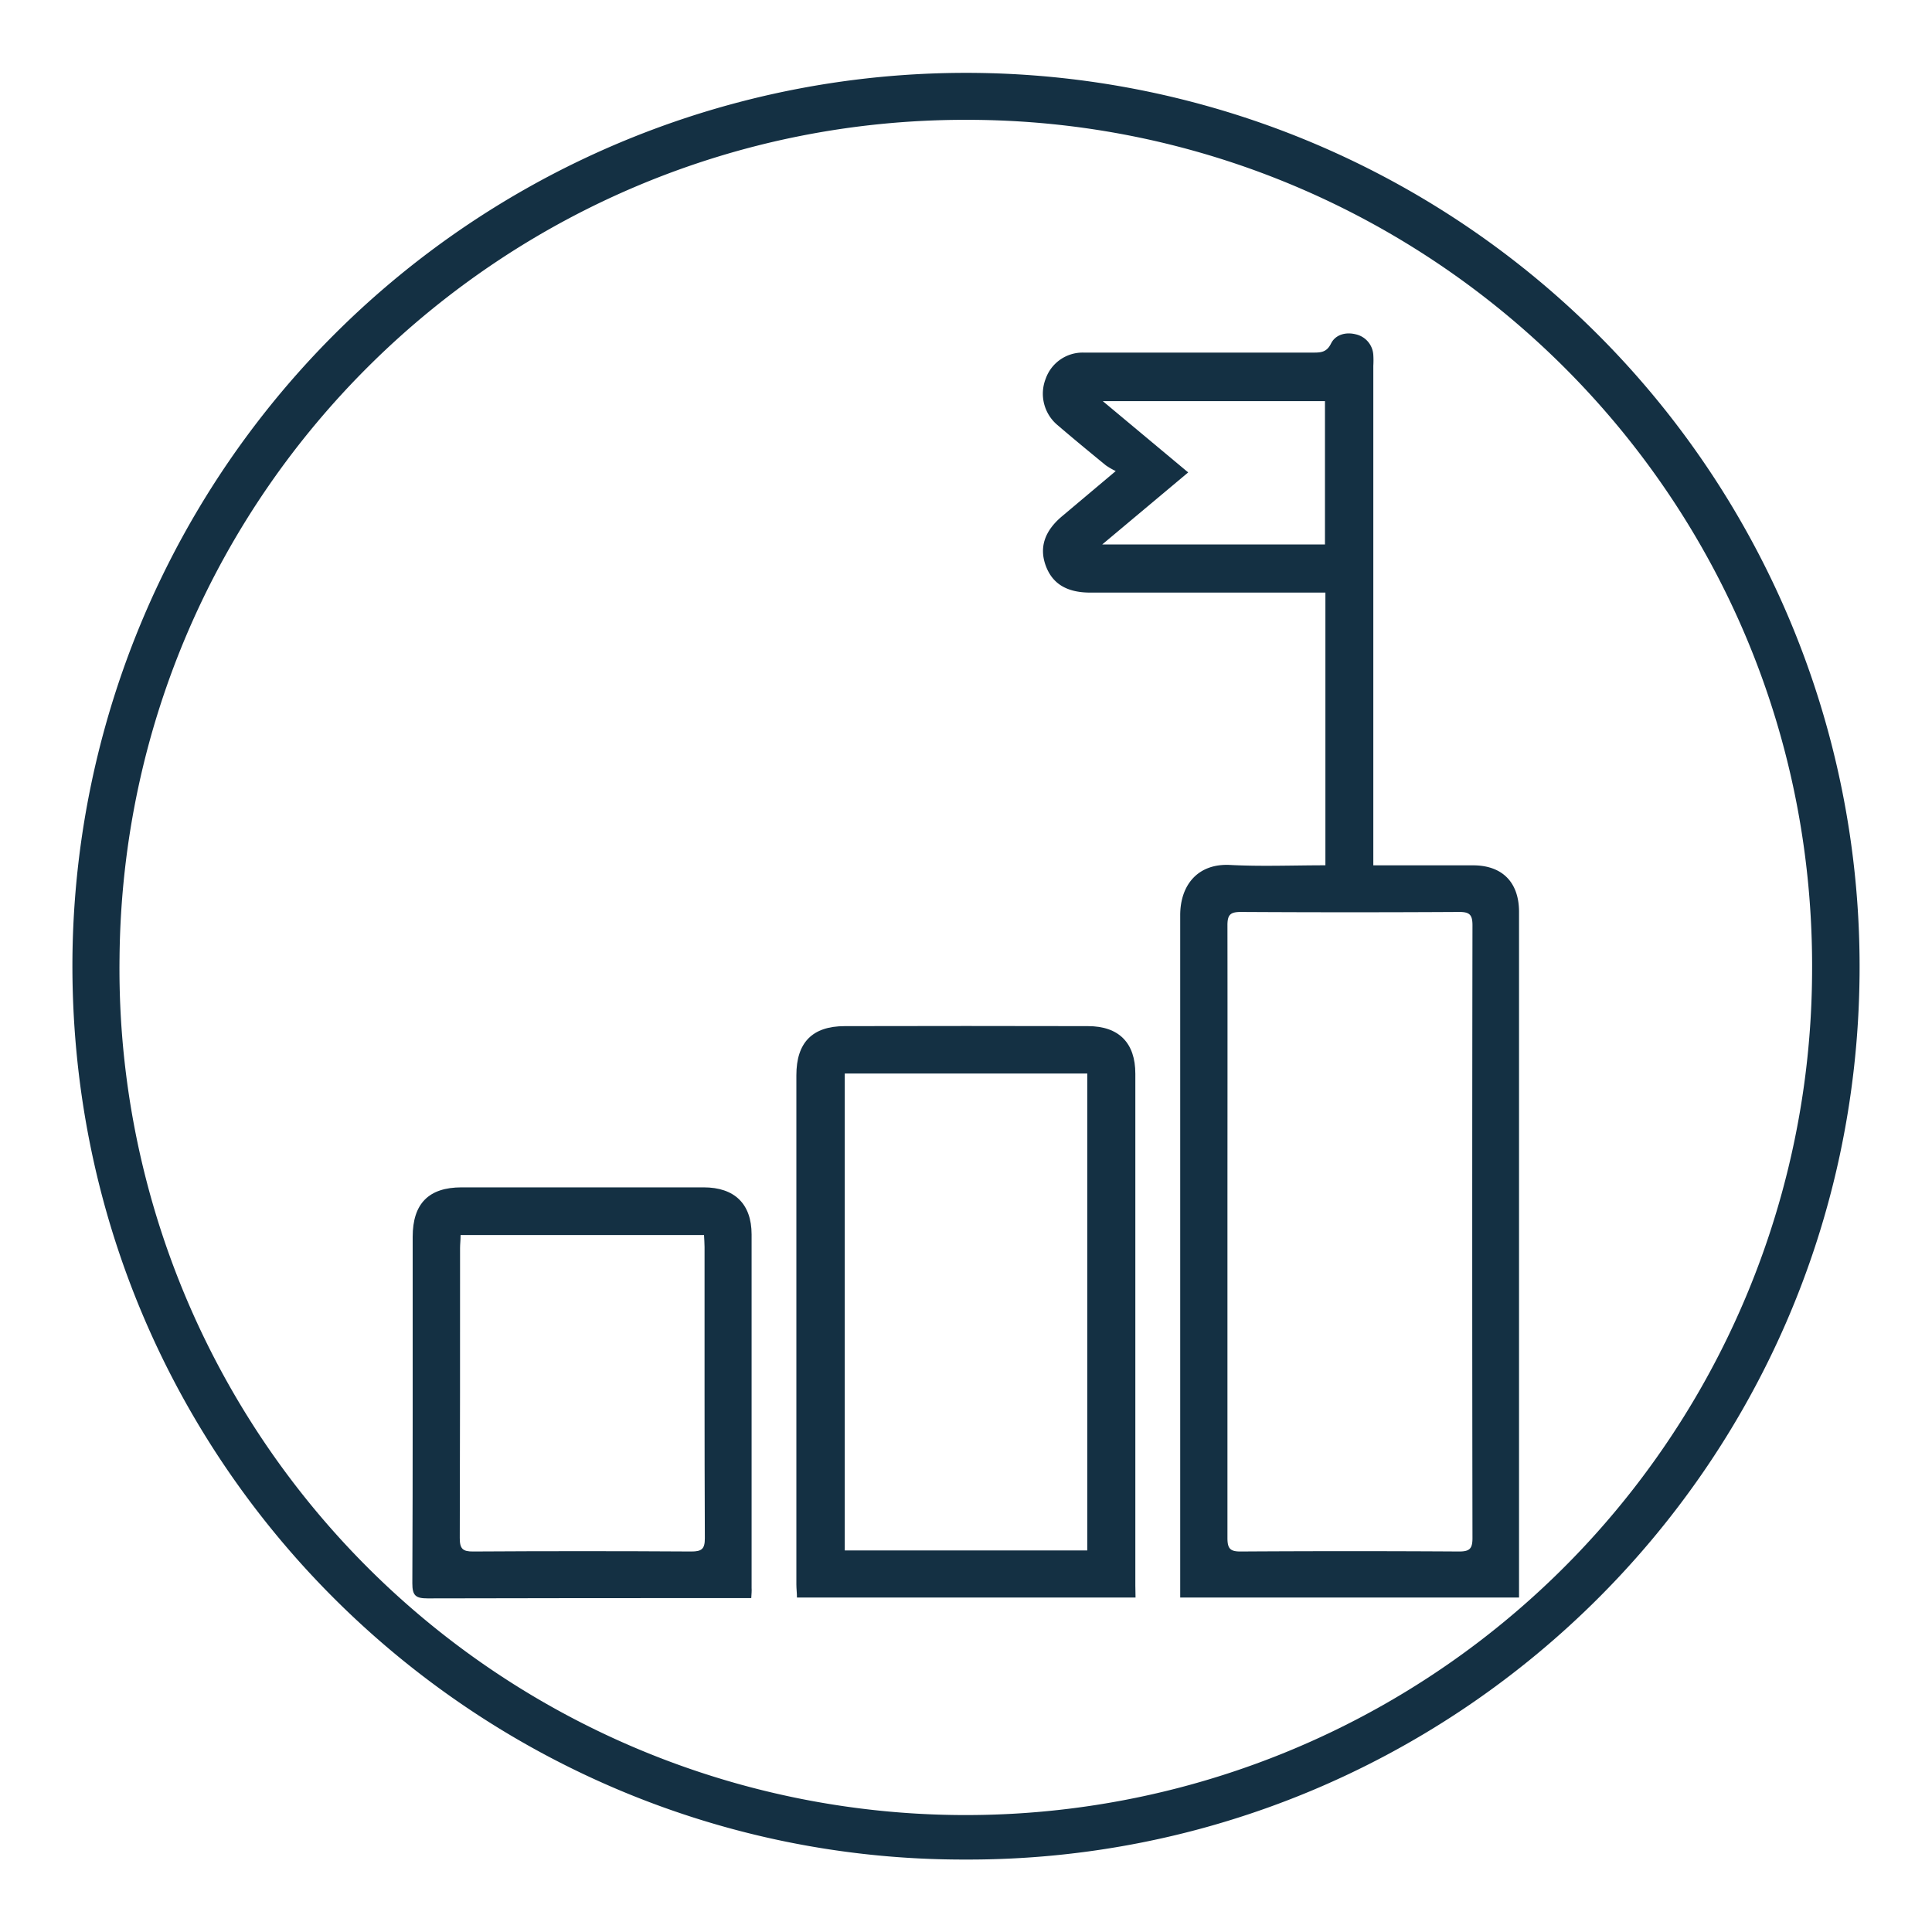 <svg id="Capa_1" data-name="Capa 1" xmlns="http://www.w3.org/2000/svg" viewBox="0 0 400 400"><defs><style>.cls-1{fill:#143043;}</style></defs><path class="cls-1" d="M199.86,385C98.81,385.2,14.06,302.92,15,198.19A185,185,0,1,1,385,202C384,304.46,300.36,385.3,199.86,385ZM200,24.81c-95.46-.09-174.28,76.68-175.25,173.38a175.22,175.22,0,1,0,350.42,3.54C376.1,102.9,296.11,24.7,200,24.81Z"/><path class="cls-1" d="M314.54,330.75H244.35V328q0-69.25,0-138.53c0-6.2,3.63-10.74,10.33-10.39,6.5.34,13,.07,19.73.07V122.69h-3q-22.85,0-45.68,0c-4.85,0-7.86-1.83-9.23-5.6s-.23-7.19,3.44-10.25L231,97.53a15.17,15.17,0,0,1-2.07-1.2c-3.39-2.78-6.77-5.56-10.1-8.42a8.47,8.47,0,0,1-2.33-9.5A8.11,8.11,0,0,1,224.35,73q23.72,0,47.41,0c1.63,0,2.89,0,3.81-1.87s3.08-2.45,5.18-1.9a4.65,4.65,0,0,1,3.58,4.27,18.58,18.58,0,0,1,0,2.24V179.16H305c6,0,9.47,3.48,9.5,9.57,0,5.3,0,10.6,0,15.89V330.75Zm-60.41-75.86c0,21.19,0,42.37,0,63.56,0,2.2.6,2.79,2.78,2.77q22.58-.14,45.18,0c2.17,0,2.77-.57,2.77-2.77q-.1-63.43,0-126.87c0-2.21-.61-2.78-2.78-2.77q-22.59.13-45.17,0c-2.16,0-2.79.56-2.78,2.77C254.16,212.69,254.13,233.79,254.13,254.89ZM246,97.81l-17.79,14.91h46.11V83.05h-46Z"/><path class="cls-1" d="M235.1,330.75H165c0-.95-.12-1.82-.12-2.69q0-52.72,0-105.45c0-6.75,3.29-10.15,10-10.16q25.18-.06,50.37,0c6.41,0,9.81,3.48,9.81,9.85q0,53,0,106ZM174.9,222.26V321h50.21V222.26Z"/><path class="cls-1" d="M155.54,330.87h-3c-21.34,0-42.68,0-64,.06-2.47,0-3.18-.57-3.17-3.14.11-23.9.06-47.8.07-71.7,0-6.89,3.31-10.26,10.13-10.26q25.05,0,50.11,0c6.39,0,9.92,3.41,9.93,9.74q0,36.6,0,73.19C155.65,329.33,155.6,329.89,155.54,330.87ZM95.36,255.7c0,1.08-.11,1.89-.11,2.7,0,20,0,40-.06,60.05,0,2.21.61,2.79,2.78,2.77q22.59-.14,45.16,0c2.15,0,2.81-.52,2.8-2.75-.09-20.1-.05-40.2-.06-60.3,0-.8-.07-1.59-.11-2.47Z"/></svg>